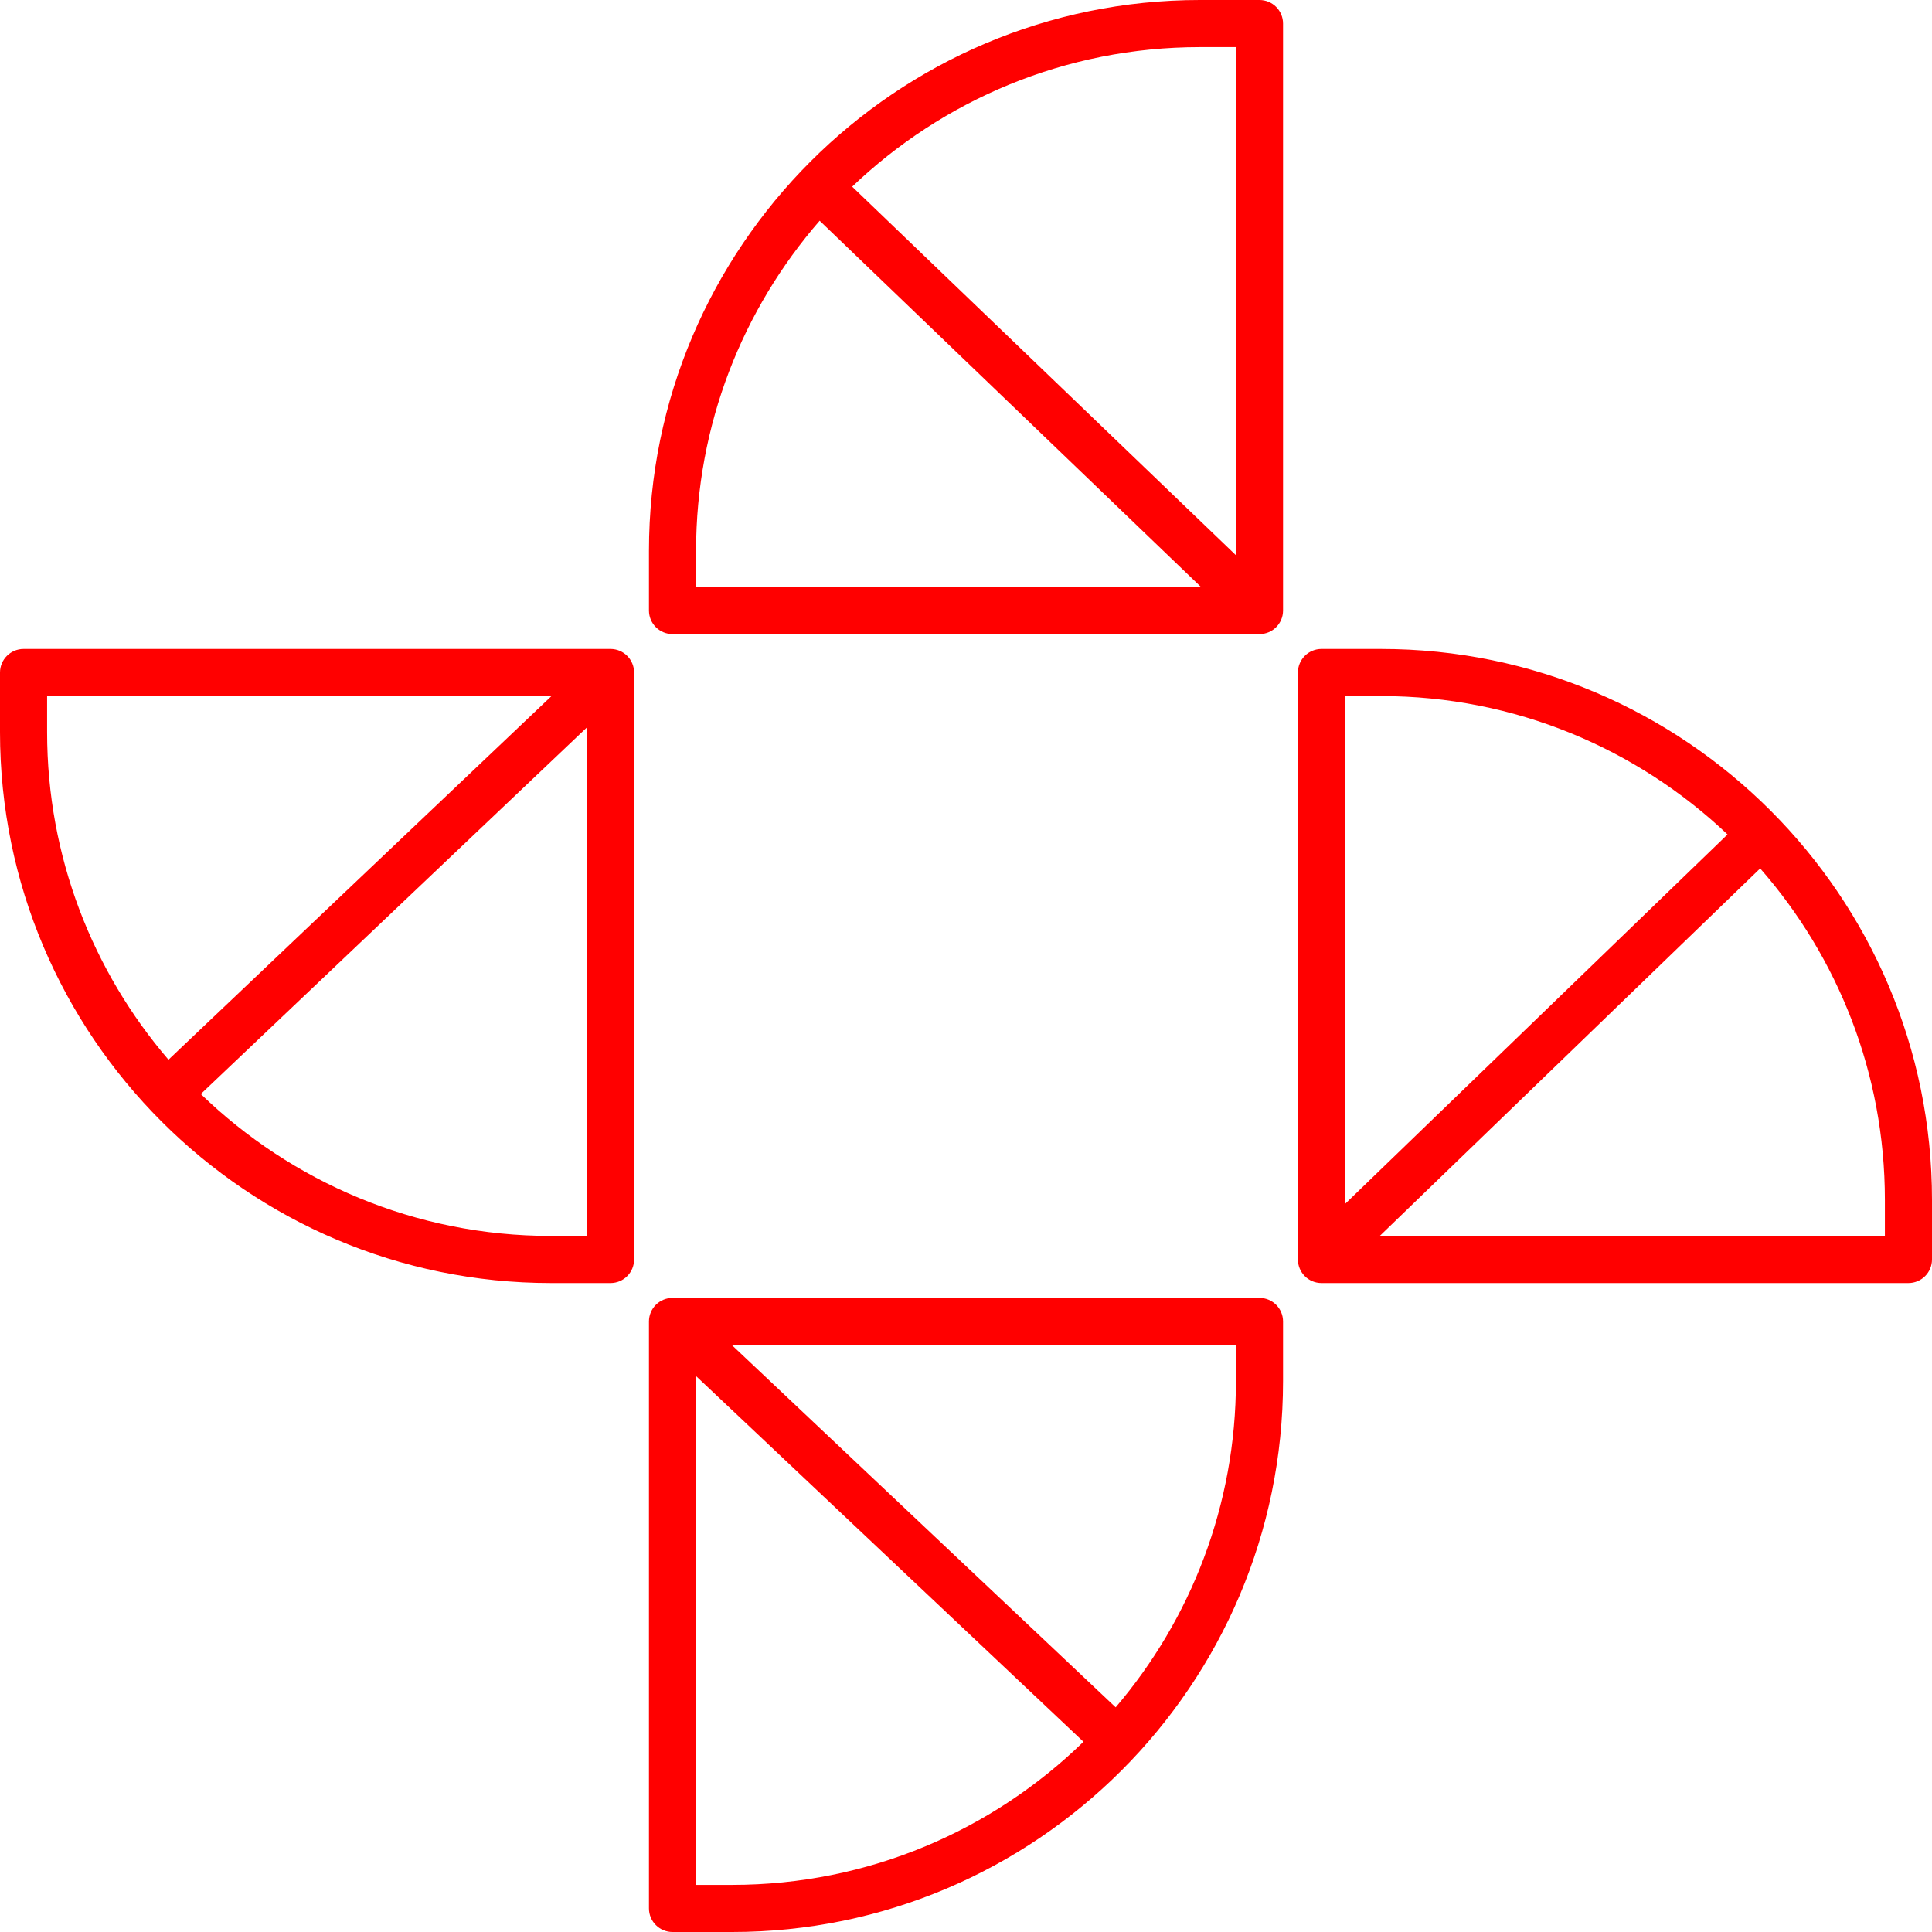 <svg width="60" height="60" viewBox="0 0 60 60" fill="none" xmlns="http://www.w3.org/2000/svg">
<path d="M39.115 0H37.263C27.829 0 20.154 7.675 20.154 17.109V18.961C20.154 19.365 20.482 19.692 20.886 19.692H39.115C39.519 19.692 39.846 19.365 39.846 18.961V0.732C39.846 0.328 39.519 0 39.115 0ZM21.617 18.229V17.109C21.617 13.19 23.066 9.603 25.455 6.855L37.297 18.229H21.617ZM38.383 17.243L26.465 5.797C29.276 3.113 33.08 1.463 37.263 1.463H38.383V17.243Z" fill="#FF0000"/>
<path d="M18.961 20.154H0.732C0.328 20.154 0 20.482 0 20.886V22.737C0 32.171 7.675 39.846 17.109 39.846H18.961C19.365 39.846 19.692 39.519 19.692 39.114V20.886C19.692 20.482 19.365 20.154 18.961 20.154ZM1.463 22.737V21.617H17.127L5.232 32.91C2.884 30.173 1.463 26.618 1.463 22.737ZM18.229 38.383H17.109C12.888 38.383 9.053 36.702 6.236 33.976L18.229 22.589V38.383V38.383Z" fill="#FF0000"/>
<path d="M39.115 40.308H20.886C20.482 40.308 20.154 40.635 20.154 41.039V59.268C20.154 59.672 20.482 60 20.886 60H22.737C32.171 60 39.846 52.325 39.846 42.891V41.039C39.846 40.635 39.519 40.308 39.115 40.308ZM22.737 58.537H21.617V42.736L33.648 54.092C30.828 56.84 26.977 58.537 22.737 58.537H22.737ZM38.383 42.891C38.383 46.753 36.976 50.292 34.648 53.023L22.727 41.771H38.383V42.891Z" fill="#FF0000"/>
<path d="M42.891 20.154H41.039C40.635 20.154 40.308 20.482 40.308 20.886V39.114C40.308 39.519 40.635 39.846 41.039 39.846H59.268C59.672 39.846 60 39.519 60 39.114V37.263C60 27.829 52.325 20.154 42.891 20.154ZM41.771 21.617H42.891C47.055 21.617 50.844 23.253 53.65 25.915L41.771 37.39V21.617H41.771ZM58.537 38.383H42.85L54.664 26.97C57.074 29.723 58.537 33.325 58.537 37.263V38.383H58.537Z" fill="#FF0000"/>
</svg>
